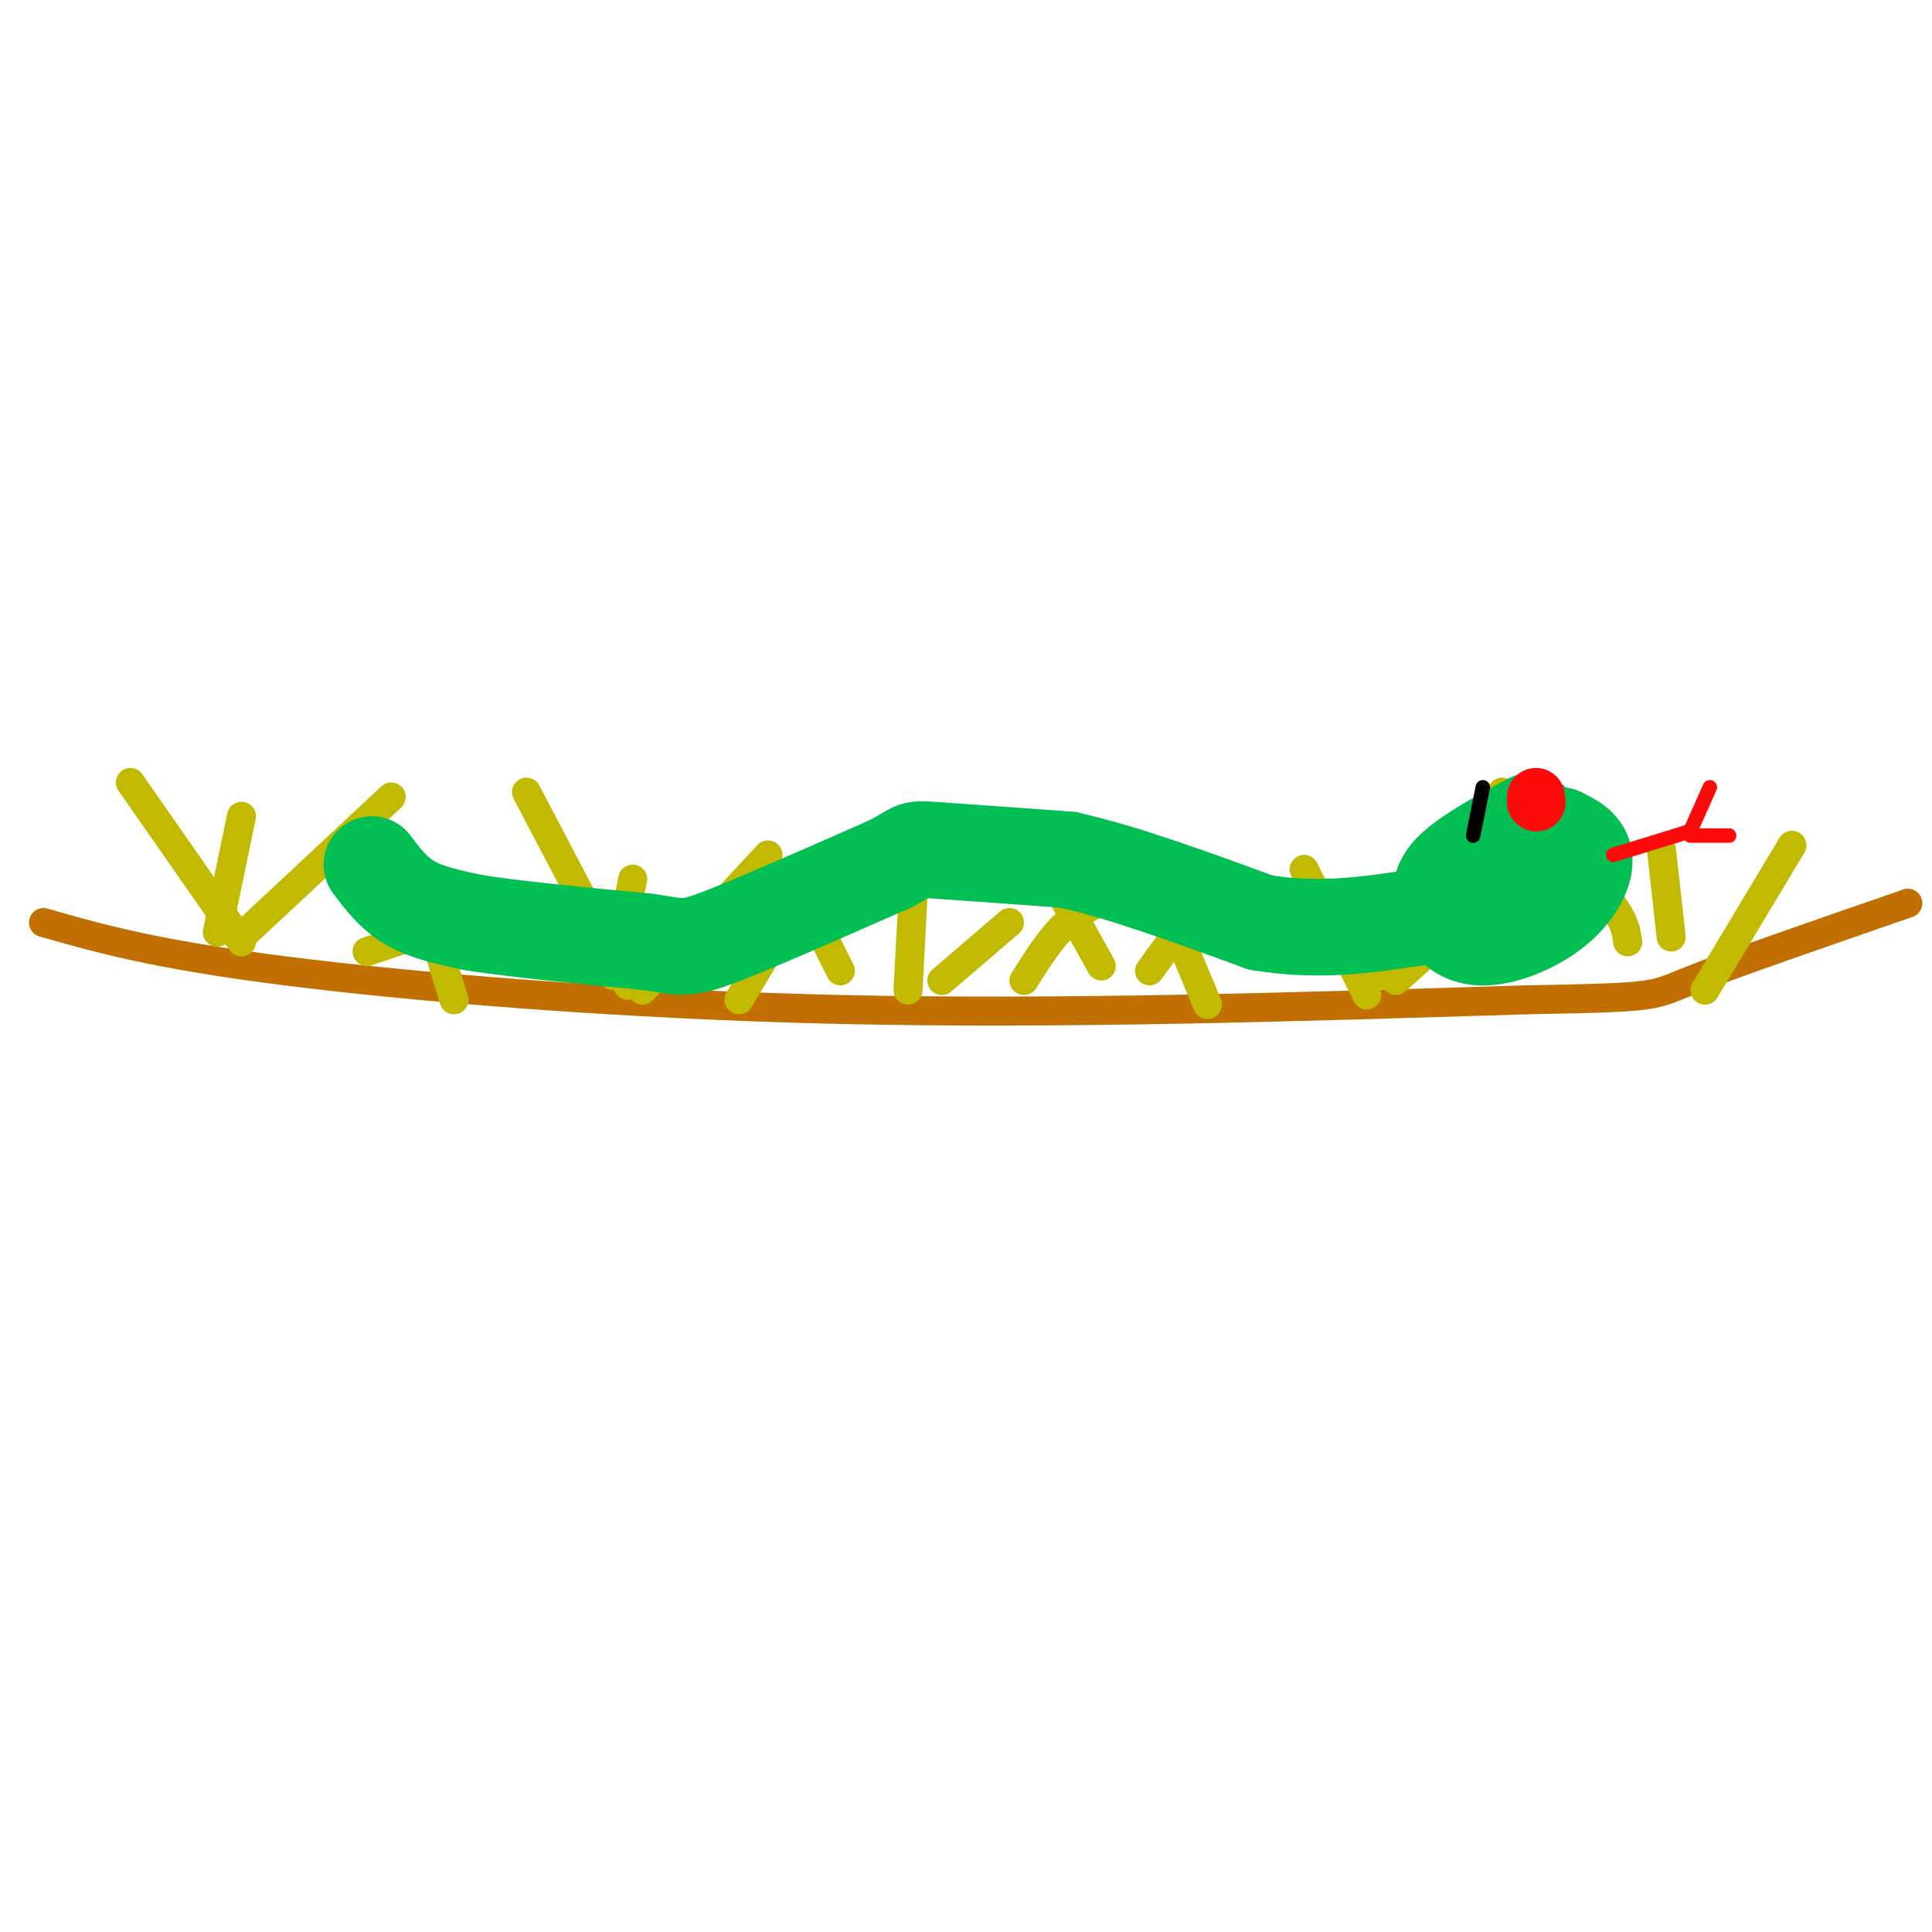 <svg viewBox='0 0 400 400' version='1.1' xmlns='http://www.w3.org/2000/svg' xmlns:xlink='http://www.w3.org/1999/xlink'><g fill='none' stroke='rgb(194,111,1)' stroke-width='6' stroke-linecap='round' stroke-linejoin='round'><path d='M9,191c11.489,3.289 22.978,6.578 50,10c27.022,3.422 69.578,6.978 115,8c45.422,1.022 93.711,-0.489 142,-2'/><path d='M316,207c27.644,-0.489 25.756,-0.711 34,-4c8.244,-3.289 26.622,-9.644 45,-16'/></g>
<g fill='none' stroke='rgb(193,186,1)' stroke-width='6' stroke-linecap='round' stroke-linejoin='round'><path d='M50,195c0.000,0.000 -23.000,-33.000 -23,-33'/><path d='M45,193c0.000,0.000 5.000,-24.000 5,-24'/><path d='M51,193c0.000,0.000 30.000,-28.000 30,-28'/><path d='M130,204c0.000,0.000 -21.000,-40.000 -21,-40'/><path d='M127,202c0.000,0.000 4.000,-20.000 4,-20'/><path d='M133,205c0.000,0.000 26.000,-28.000 26,-28'/><path d='M287,202c0.000,0.000 2.000,-15.000 2,-15'/><path d='M289,203c0.000,0.000 29.000,-26.000 29,-26'/><path d='M283,206c0.000,0.000 -13.000,-26.000 -13,-26'/><path d='M346,194c0.000,0.000 -2.000,-18.000 -2,-18'/><path d='M337,195c-0.333,-2.417 -0.667,-4.833 -5,-10c-4.333,-5.167 -12.667,-13.083 -21,-21'/><path d='M353,205c0.000,0.000 18.000,-30.000 18,-30'/><path d='M188,205c0.000,0.000 1.000,-19.000 1,-19'/><path d='M195,203c0.000,0.000 14.000,-12.000 14,-12'/><path d='M212,203c2.833,-4.500 5.667,-9.000 9,-12c3.333,-3.000 7.167,-4.500 11,-6'/><path d='M228,200c0.000,0.000 -10.000,-18.000 -10,-18'/><path d='M238,201c0.000,0.000 8.000,-11.000 8,-11'/><path d='M250,208c0.000,0.000 -5.000,-12.000 -5,-12'/><path d='M174,201c0.000,0.000 -6.000,-12.000 -6,-12'/><path d='M153,207c0.000,0.000 15.000,-25.000 15,-25'/><path d='M94,207c0.000,0.000 -8.000,-26.000 -8,-26'/><path d='M76,197c0.000,0.000 33.000,-11.000 33,-11'/></g>
<g fill='none' stroke='rgb(1,191,83)' stroke-width='20' stroke-linecap='round' stroke-linejoin='round'><path d='M77,179c2.250,3.000 4.500,6.000 8,8c3.500,2.000 8.250,3.000 13,4'/><path d='M98,191c8.167,1.333 22.083,2.667 36,4'/><path d='M134,195c7.378,1.067 7.822,1.733 15,-1c7.178,-2.733 21.089,-8.867 35,-15'/><path d='M184,179c6.200,-3.089 4.200,-3.311 9,-3c4.800,0.311 16.400,1.156 28,2'/><path d='M221,178c11.333,2.500 25.667,7.750 40,13'/><path d='M261,191c12.000,2.000 22.000,0.500 32,-1'/><path d='M293,190c6.167,-0.500 5.583,-1.250 5,-2'/><path d='M317,170c-7.083,3.833 -14.167,7.667 -17,11c-2.833,3.333 -1.417,6.167 0,9'/><path d='M300,190c1.075,2.518 3.762,4.314 8,4c4.238,-0.314 10.026,-2.738 14,-6c3.974,-3.262 6.136,-7.360 6,-10c-0.136,-2.640 -2.568,-3.820 -5,-5'/><path d='M323,173c-2.833,-0.500 -7.417,0.750 -12,2'/></g>
<g fill='none' stroke='rgb(253,10,10)' stroke-width='3' stroke-linecap='round' stroke-linejoin='round'><path d='M334,177c0.000,0.000 13.000,-4.000 13,-4'/><path d='M347,173c2.667,-0.833 2.833,-0.917 3,-1'/><path d='M350,172c0.000,0.000 4.000,-9.000 4,-9'/><path d='M350,173c0.000,0.000 8.000,0.000 8,0'/></g>
<g fill='none' stroke='rgb(253,10,10)' stroke-width='12' stroke-linecap='round' stroke-linejoin='round'><path d='M318,165c0.000,0.000 0.000,1.000 0,1'/><path d='M318,166c0.000,0.000 0.100,0.100 0.1,0.1'/><path d='M318,166c0.000,0.000 0.100,0.100 0.1,0.1'/></g>
<g fill='none' stroke='rgb(0,0,0)' stroke-width='3' stroke-linecap='round' stroke-linejoin='round'><path d='M307,163c0.000,0.000 -2.000,10.000 -2,10'/></g>
</svg>